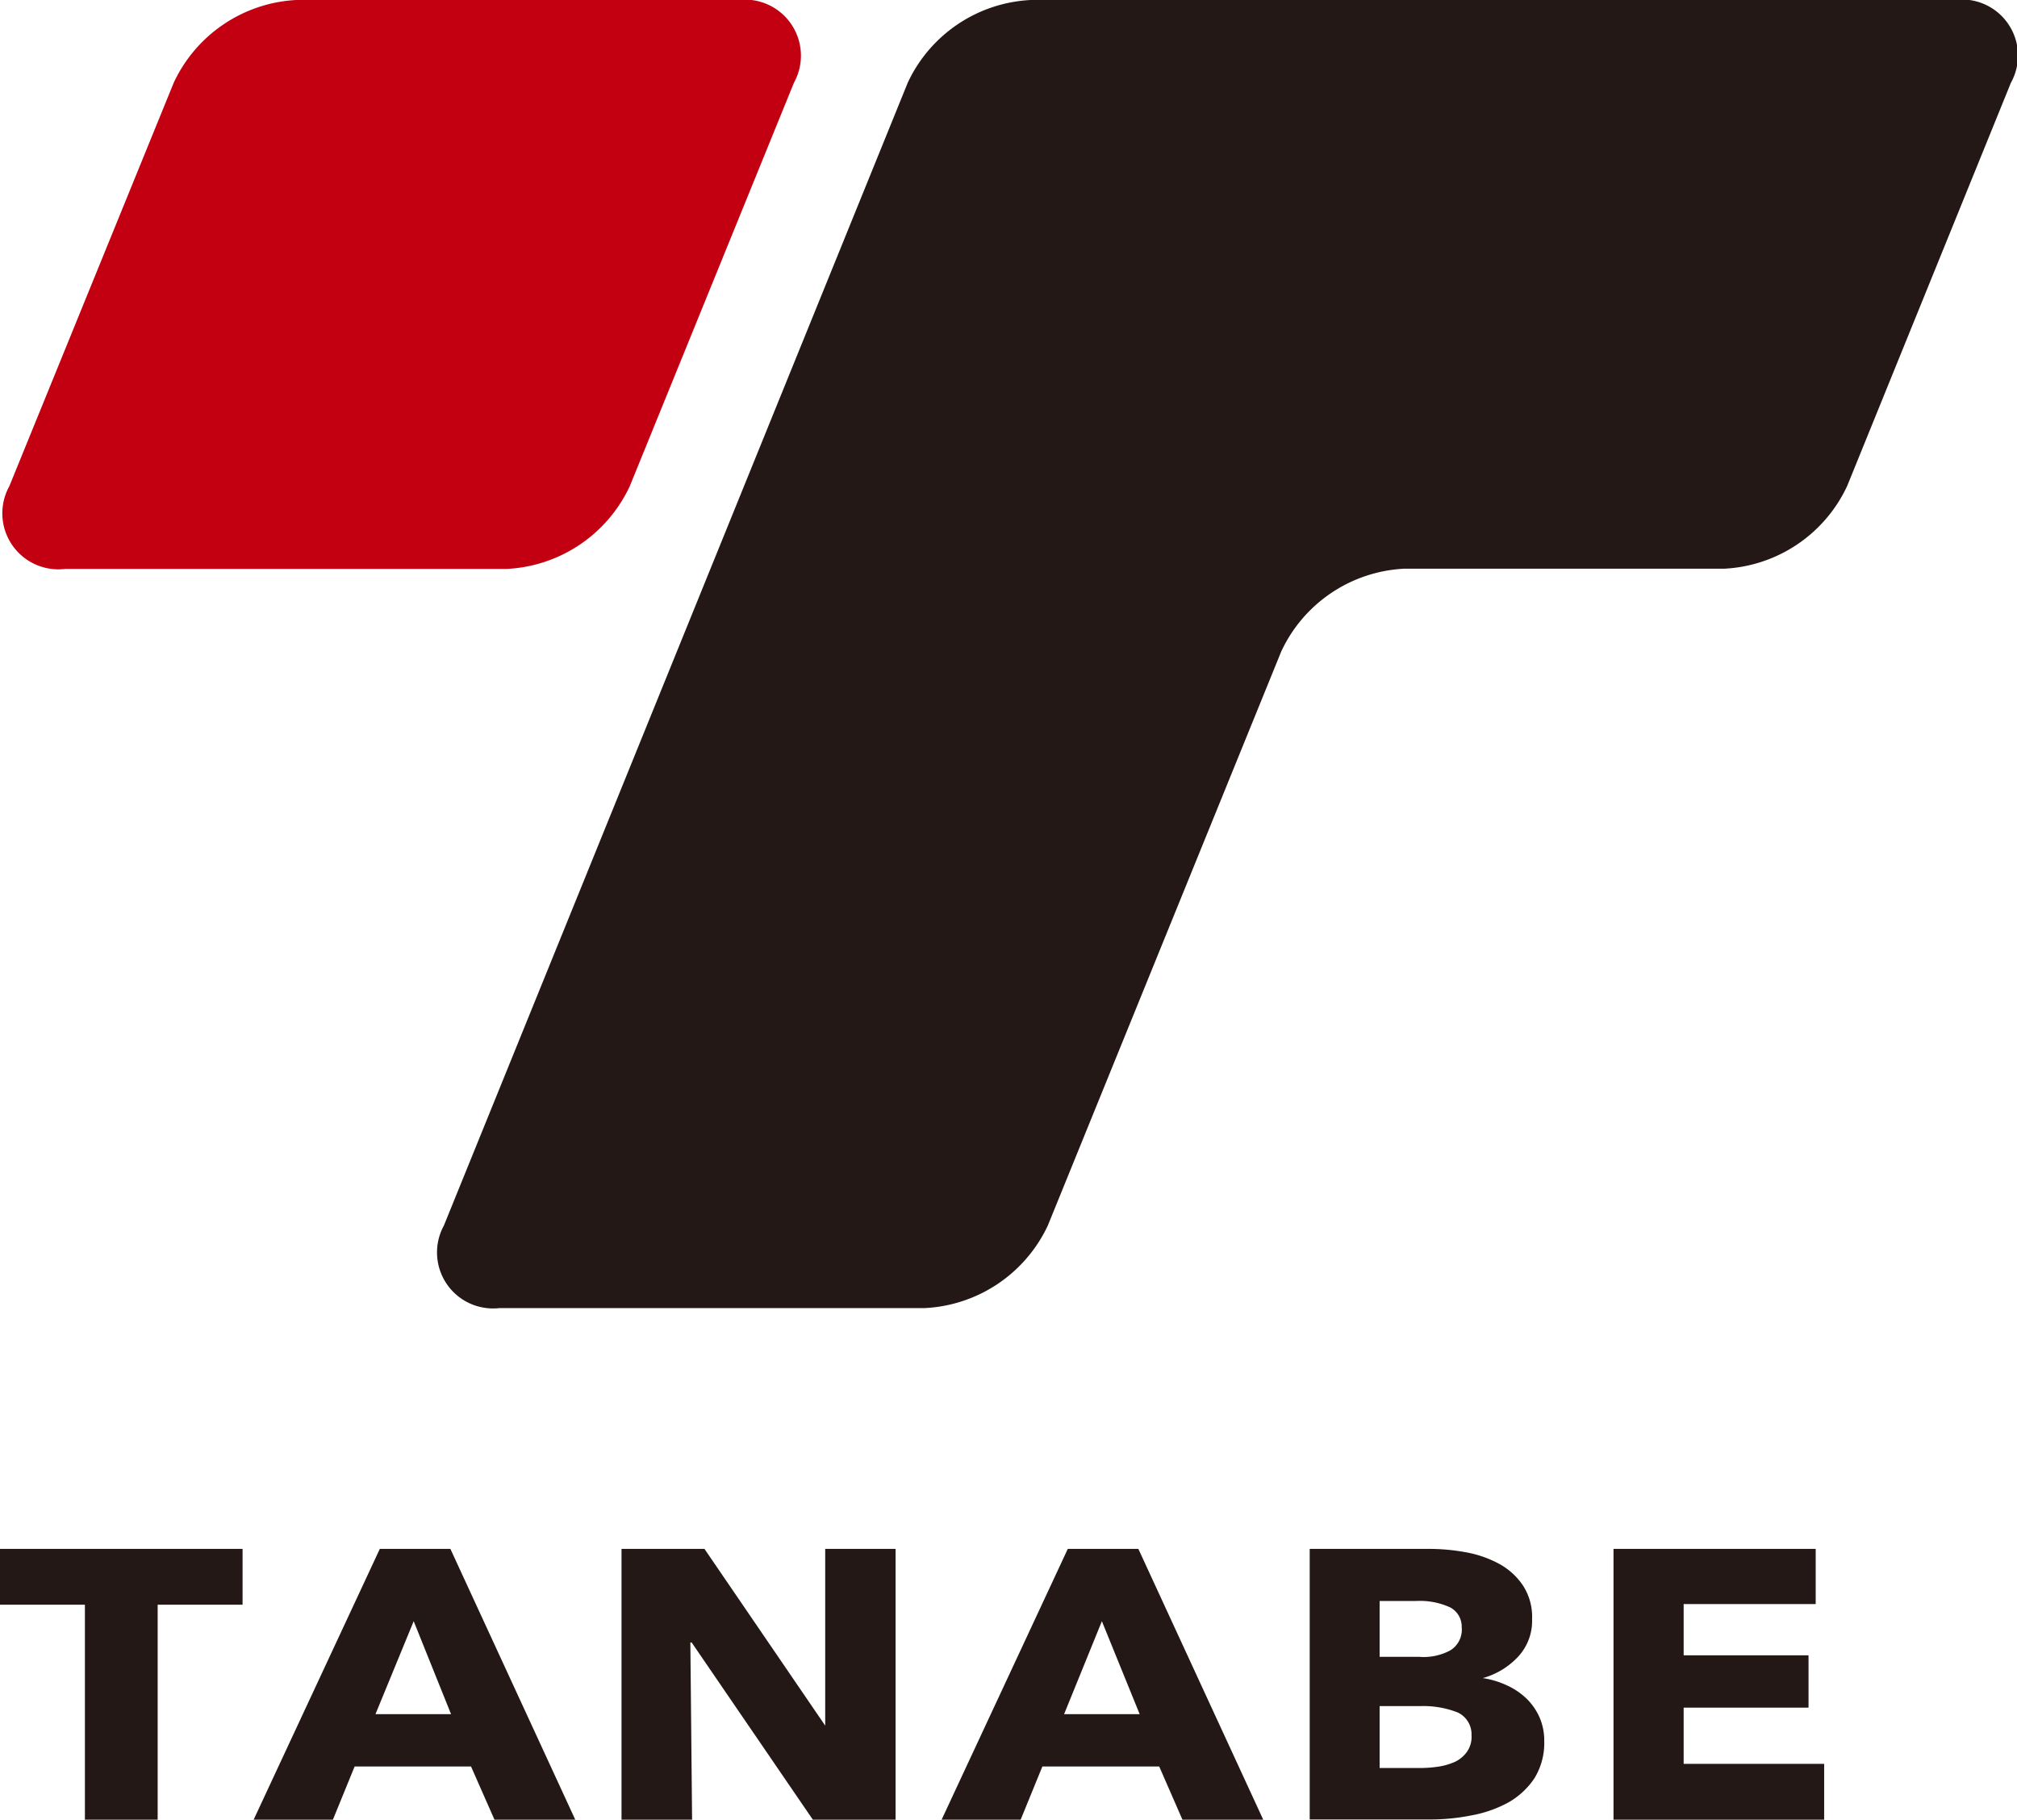 <svg xmlns="http://www.w3.org/2000/svg" viewBox="0 0 92.88 83.8"><defs><style>.cls-1{fill:#231815;}.cls-2{fill:#c30012;}</style></defs><g id="レイヤー_2" data-name="レイヤー 2"><g id="レイヤー_1-2" data-name="レイヤー 1"><path class="cls-1" d="M7.26,73.9v9.9H3.91V73.9H0V71.33H11.17V73.9Z"/><path class="cls-1" d="M22.77,83.8l-1.08-2.45H16.33l-1,2.45H11.68l5.81-12.47h3.25L26.49,83.8Zm-3.72-9.14-1.76,4.28h3.48Z"/><path class="cls-1" d="M37.43,83.8l-5.58-8.16h-.06l.08,8.16H28.62V71.33h3.82L38,79.47h0L38,71.33h3.24V83.8Z"/><path class="cls-1" d="M54.45,83.8l-1.07-2.45H48L47,83.8H43.36l5.81-12.47h3.25L58.17,83.8Zm-3.71-9.14L49,78.94h3.48Z"/><path class="cls-1" d="M71.11,80.17a3.1,3.1,0,0,1-.45,1.72A3.55,3.55,0,0,1,69.47,83a5.61,5.61,0,0,1-1.7.6,9.6,9.6,0,0,1-1.94.19H60.31V71.33h5.52a9.35,9.35,0,0,1,1.64.15A5.14,5.14,0,0,1,69,72a3.12,3.12,0,0,1,1.12,1,2.64,2.64,0,0,1,.43,1.56,2.42,2.42,0,0,1-.63,1.72,3.51,3.51,0,0,1-1.64,1v0a4,4,0,0,1,1.1.33,3.23,3.23,0,0,1,.91.61,2.77,2.77,0,0,1,.6.86A2.65,2.65,0,0,1,71.11,80.17Zm-3.8-5.23a1,1,0,0,0-.54-.92,3.36,3.36,0,0,0-1.59-.29H63.53V76.3h1.81A2.59,2.59,0,0,0,66.79,76,1.12,1.12,0,0,0,67.31,74.94Zm.45,5a1.11,1.11,0,0,0-.64-1.08,4.35,4.35,0,0,0-1.73-.29H63.53v2.85h1.88a5.73,5.73,0,0,0,.81-.06,3,3,0,0,0,.77-.22,1.44,1.44,0,0,0,.55-.45A1.19,1.19,0,0,0,67.76,79.89Z"/><path class="cls-1" d="M74.3,83.8V71.33h9.31v2.54H77.53v2.36h5.75v2.41H77.53v2.59H84V83.8Z"/><path class="cls-2" d="M29,22.39a6.61,6.61,0,0,1-5.66,3.81H3A2.58,2.58,0,0,1,.43,22.39L8,3.81A6.61,6.61,0,0,1,13.63,0H34a2.58,2.58,0,0,1,2.56,3.81Z"/><path class="cls-1" d="M42.59,60.24a6.62,6.62,0,0,0,5.66-3.8L59,30a6.61,6.61,0,0,1,5.66-3.81H79.4a6.61,6.61,0,0,0,5.66-3.81L92.6,3.81A2.58,2.58,0,0,0,90,0H47.46A6.61,6.61,0,0,0,41.8,3.81L20.44,56.44A2.58,2.58,0,0,0,23,60.24Z"/></g></g></svg>